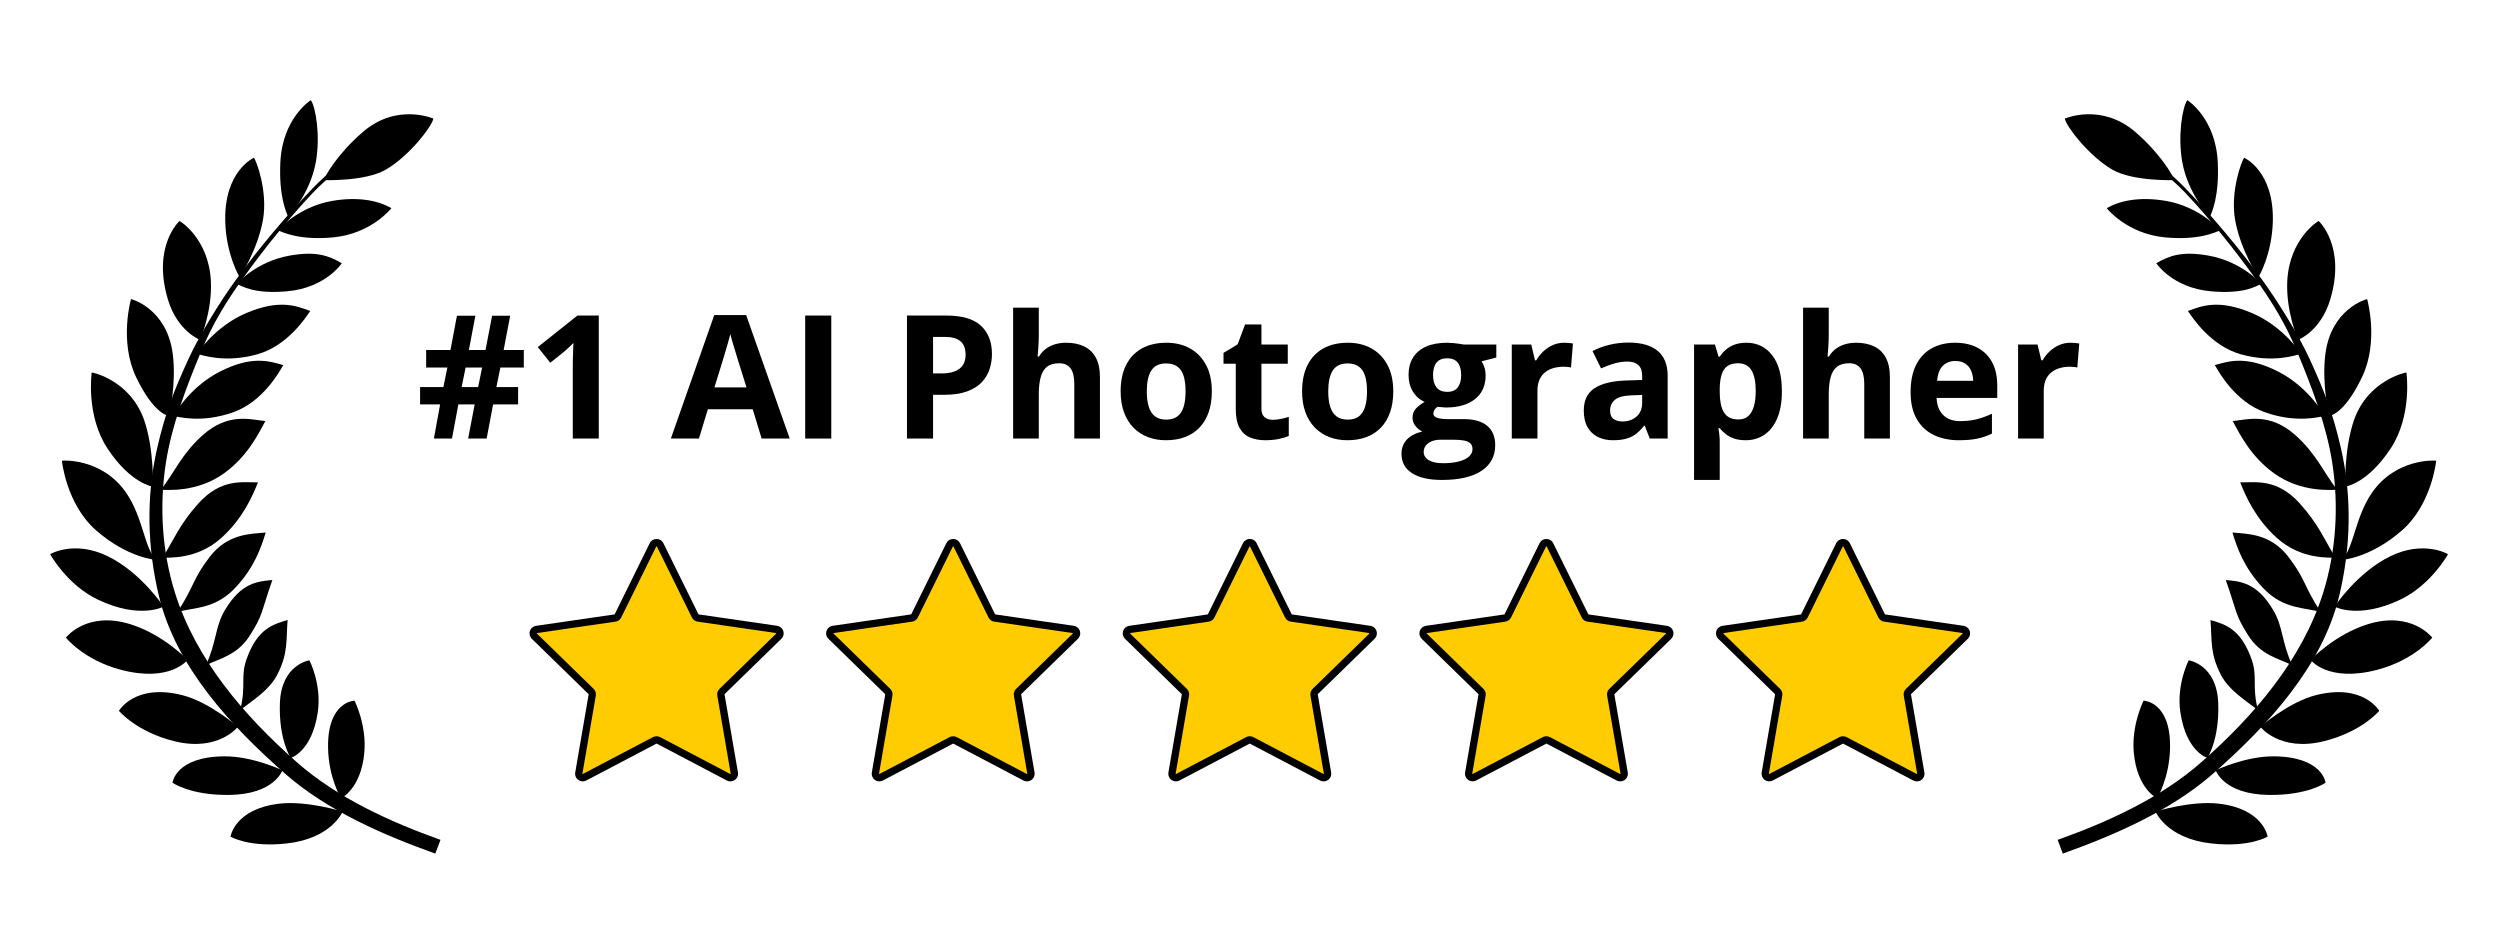 <svg xmlns="http://www.w3.org/2000/svg" xmlns:xlink="http://www.w3.org/1999/xlink" width="2218" zoomAndPan="magnify" viewBox="0 0 1663.5 631.5" height="842" preserveAspectRatio="xMidYMid meet" version="1.0"><defs><g/><clipPath id="ae39bc367e"><path d="M 99 97 L 294 97 L 294 567.988 L 99 567.988 Z M 99 97 " clip-rule="nonzero"/></clipPath><clipPath id="709cef4d9d"><path d="M 186 66.637 L 212 66.637 L 212 145 L 186 145 Z M 186 66.637 " clip-rule="nonzero"/></clipPath><clipPath id="ae6859f700"><path d="M 1369 97 L 1563 97 L 1563 567.988 L 1369 567.988 Z M 1369 97 " clip-rule="nonzero"/></clipPath><clipPath id="4b457f0167"><path d="M 1450 66.637 L 1476 66.637 L 1476 145 L 1450 145 Z M 1450 66.637 " clip-rule="nonzero"/></clipPath><clipPath id="4018ee4b62"><path d="M 352 358.473 L 522 358.473 L 522 520 L 352 520 Z M 352 358.473 " clip-rule="nonzero"/></clipPath><clipPath id="357490e471"><path d="M 549 358.473 L 719 358.473 L 719 520 L 549 520 Z M 549 358.473 " clip-rule="nonzero"/></clipPath><clipPath id="53b418c186"><path d="M 747 358.473 L 917 358.473 L 917 520 L 747 520 Z M 747 358.473 " clip-rule="nonzero"/></clipPath><clipPath id="93c5f94453"><path d="M 944 358.473 L 1114 358.473 L 1114 520 L 944 520 Z M 944 358.473 " clip-rule="nonzero"/></clipPath><clipPath id="8c5699e75b"><path d="M 1141 358.473 L 1311 358.473 L 1311 520 L 1141 520 Z M 1141 358.473 " clip-rule="nonzero"/></clipPath><clipPath id="4080ae3ef4"><rect x="0" width="1111" y="0" height="158"/></clipPath></defs><g clip-path="url(#ae39bc367e)"><path fill="#000000" d="M 242.504 97.281 C 231.074 104.957 218.445 114.465 208.266 125.07 C 190.203 143.883 172.289 165.094 156.891 186.316 C 146.492 200.656 132.996 222.41 125.625 238.414 C 115.812 259.711 110 274.633 104.617 298.031 C 97.031 330.996 98.078 364.824 105.781 396.719 C 117.117 443.641 153.395 482.902 189.648 514.77 C 218.012 539.699 256.141 556.008 289.645 567.984 L 293.105 558.836 C 259.91 546.973 224.727 531.129 197.543 507.207 C 162.578 476.434 130.285 438.906 116.352 394.188 C 107.867 366.965 105.898 337.098 110.352 308.172 C 114.25 282.836 124.055 257.441 133.605 234.355 C 141.457 215.375 150.613 200.59 161.781 185.02 C 175.941 165.273 191.5 146.02 208.039 128.438 C 218.746 117.055 233.066 106.781 244.566 99.055 Z M 242.504 97.281 " fill-opacity="1" fill-rule="nonzero"/></g><path fill="#000000" d="M 227.984 540.023 C 227.984 540.023 204.453 532.582 185.777 534.773 C 156.133 538.254 153.398 556.664 153.398 556.664 C 153.398 556.664 165.293 564.047 190.805 561.242 C 220.688 557.953 227.984 540.023 227.984 540.023 Z M 227.984 540.023 " fill-opacity="1" fill-rule="nonzero"/><path fill="#000000" d="M 187.91 512.531 C 187.91 512.531 168.078 503.125 149.277 503.266 C 116.727 503.504 114.777 520.797 114.777 520.797 C 114.777 520.797 126.559 529.297 152.629 528.949 C 182.691 528.547 187.91 512.531 187.91 512.531 Z M 187.91 512.531 " fill-opacity="1" fill-rule="nonzero"/><path fill="#000000" d="M 158.266 483.621 C 158.266 483.621 139.41 467.094 121.172 462.523 C 89.598 454.609 79.137 472.984 79.137 472.984 C 79.137 472.984 90.875 487.066 116.203 493.254 C 145.41 500.387 158.266 483.621 158.266 483.621 Z M 158.266 483.621 " fill-opacity="1" fill-rule="nonzero"/><path fill="#000000" d="M 124.789 439.09 C 124.789 439.09 108.664 422.09 86.59 415.305 C 57.781 406.453 44.238 423.832 43.844 424.27 C 43.844 424.27 55.648 439.129 80.277 445.641 C 113.312 454.379 124.789 439.09 124.789 439.09 Z M 124.789 439.09 " fill-opacity="1" fill-rule="nonzero"/><path fill="#000000" d="M 108.844 403.648 C 108.844 403.648 93.824 380.777 71.426 369.98 C 49.664 359.488 33.77 368.422 33.375 368.773 C 33.375 368.773 44.551 389.203 65.117 398.996 C 93.059 412.297 108.848 403.648 108.848 403.648 Z M 108.844 403.648 " fill-opacity="1" fill-rule="nonzero"/><path fill="#000000" d="M 104.004 372.551 C 95.988 365.008 95.391 344.512 83.934 327.875 C 67.949 304.668 41.586 306.352 41.191 306.57 C 41.191 306.57 44.012 335.48 64 352.957 C 85.242 371.527 104.004 372.555 104.004 372.555 Z M 104.004 372.551 " fill-opacity="1" fill-rule="nonzero"/><path fill="#000000" d="M 101.793 323.816 C 101.793 323.816 102.57 298.688 95.945 279.602 C 86.699 252.98 61.469 247.754 61.027 247.859 C 61.027 247.859 56.938 276.324 71.562 298.484 C 87.109 322.035 101.793 323.816 101.793 323.816 Z M 101.793 323.816 " fill-opacity="1" fill-rule="nonzero"/><path fill="#000000" d="M 112.477 276.719 C 112.477 276.719 117.512 255.625 114.961 235.586 C 111.117 205.383 87.617 198.988 87.168 199.031 C 87.168 199.031 79.113 227.004 90.574 250.957 C 102.754 276.41 112.477 276.719 112.477 276.719 Z M 112.477 276.719 " fill-opacity="1" fill-rule="nonzero"/><path fill="#000000" d="M 133.18 226.152 C 133.18 226.152 141.363 207.07 140.316 186.898 C 138.859 158.898 119.891 147.07 119.441 147.055 C 119.441 147.055 101.152 163.547 111.656 199.051 C 118.027 220.586 133.18 226.156 133.18 226.156 Z M 133.18 226.152 " fill-opacity="1" fill-rule="nonzero"/><path fill="#000000" d="M 159.516 184.578 C 159.516 184.578 171.68 165.844 175.043 145.922 C 178.203 127.223 170.617 106.852 168.922 104.977 C 168.922 104.977 149.133 113.676 149.875 147.062 C 150.371 169.516 159.516 184.578 159.516 184.578 Z M 159.516 184.578 " fill-opacity="1" fill-rule="nonzero"/><g clip-path="url(#709cef4d9d)"><path fill="#000000" d="M 191.875 144.461 C 191.875 144.461 206.375 129.02 210.152 107.898 C 213.281 90.398 210.129 71.383 206.832 66.637 C 206.832 66.637 187.918 78.391 186.543 108.113 C 185.508 130.551 190.375 141.227 191.875 144.465 Z M 191.875 144.461 " fill-opacity="1" fill-rule="nonzero"/></g><path fill="#000000" d="M 215.348 119.859 C 215.348 119.859 242.984 120.859 256.719 112.883 C 272.094 103.953 287.184 84.574 288.375 78.918 C 288.375 78.918 264.168 68.305 241.598 87.695 C 224.566 102.328 216.676 116.547 215.348 119.859 Z M 215.348 119.859 " fill-opacity="1" fill-rule="nonzero"/><path fill="#000000" d="M 184.898 153.207 C 184.898 153.207 198.117 137.727 220.832 133.727 C 238.34 130.645 251.801 133.492 260.441 138.527 C 260.441 138.527 247.109 155.609 221.555 157.965 C 199.195 160.027 188.184 154.598 184.898 153.207 Z M 184.898 153.207 " fill-opacity="1" fill-rule="nonzero"/><path fill="#000000" d="M 157.578 188.895 C 157.578 188.895 170.164 174.047 192.883 170.047 C 210.391 166.965 218.797 170.129 227.441 175.164 C 227.441 175.164 216.793 191.457 191.238 193.812 C 168.875 195.875 160.863 190.289 157.578 188.895 Z M 157.578 188.895 " fill-opacity="1" fill-rule="nonzero"/><path fill="#000000" d="M 131.062 235.453 C 131.062 235.453 142.82 217.152 164.082 208.211 C 185.867 199.047 197.059 203.422 206.426 206.922 C 203.438 211.402 191.211 230.09 171.383 235.699 C 149.773 241.812 134.535 236.27 131.062 235.453 Z M 131.062 235.453 " fill-opacity="1" fill-rule="nonzero"/><path fill="#000000" d="M 115.324 276.801 C 115.324 276.801 125.742 257.707 146.309 247.266 C 167.383 236.566 178.859 240.133 188.453 242.949 C 185.797 247.637 174.934 267.148 155.559 274.164 C 134.445 281.809 118.844 277.367 115.324 276.801 Z M 115.324 276.801 " fill-opacity="1" fill-rule="nonzero"/><path fill="#000000" d="M 107.055 325.941 C 116.074 314.379 120.977 301.949 134.848 289.578 C 151.941 274.336 166.609 279.195 176.562 280.18 C 171.664 289.387 164.305 303.945 149.102 314.918 C 130.887 328.055 110.621 325.844 107.055 325.945 Z M 107.055 325.941 " fill-opacity="1" fill-rule="nonzero"/><path fill="#000000" d="M 108.176 371.219 C 115.844 358.719 119.48 348.977 131.883 335.133 C 147.164 318.074 161.648 321.102 171.652 320.965 C 167.812 330.66 161.34 345.164 147.457 357.766 C 130.832 372.863 111.707 370.719 108.176 371.219 Z M 108.176 371.219 " fill-opacity="1" fill-rule="nonzero"/><path fill="#000000" d="M 118.035 407.32 C 129.57 389.512 128.117 385.48 139.406 370.711 C 151.531 354.852 166.848 355.285 176.805 354.348 C 173.754 364.32 169.199 377.809 156.273 391.395 C 142.488 405.879 128.148 404.016 118.035 407.32 Z M 118.035 407.32 " fill-opacity="1" fill-rule="nonzero"/><path fill="#000000" d="M 136.988 442.699 C 144.262 426.941 143.004 417.102 149.672 405.93 C 160.578 387.66 171.27 386.875 181.23 385.938 C 173.285 408.695 175.125 408.801 166.379 422.664 C 157.871 436.152 146.312 437.969 136.988 442.699 Z M 136.988 442.699 " fill-opacity="1" fill-rule="nonzero"/><path fill="#000000" d="M 159.836 472.445 C 163.98 455.594 159.773 450.438 164.195 438.203 C 171.43 418.191 181.777 415.387 191.375 412.574 C 190.273 426.004 191.938 434.527 184.41 449.086 C 179.094 459.367 168.09 466.031 159.836 472.445 Z M 159.836 472.445 " fill-opacity="1" fill-rule="nonzero"/><path fill="#000000" d="M 205.887 439.359 C 205.887 439.359 214.199 455.406 211.438 474.008 C 207.527 500.363 193.445 504.312 193.445 504.312 C 193.445 504.312 185.426 492.332 186.238 468.027 C 187.109 442.066 205.887 439.359 205.887 439.359 Z M 205.887 439.359 " fill-opacity="1" fill-rule="nonzero"/><path fill="#000000" d="M 235.887 466.207 C 235.887 466.207 244.207 482.453 242.387 501.172 C 240.055 525.16 226.922 531.16 226.922 531.16 C 226.922 531.16 218.648 517.77 218.293 497.559 C 217.758 466.703 235.891 466.207 235.891 466.207 Z M 235.887 466.207 " fill-opacity="1" fill-rule="nonzero"/><g clip-path="url(#ae6859f700)"><path fill="#000000" d="M 1419.73 97.281 C 1431.16 104.957 1443.789 114.465 1453.969 125.07 C 1472.031 143.883 1489.945 165.094 1505.344 186.316 C 1515.742 200.656 1529.238 222.41 1536.609 238.414 C 1546.422 259.711 1552.234 274.633 1557.617 298.031 C 1565.203 330.996 1564.156 364.824 1556.453 396.719 C 1545.117 443.641 1508.84 482.902 1472.586 514.77 C 1444.223 539.699 1406.094 556.008 1372.59 567.984 L 1369.152 558.844 C 1402.352 546.973 1437.539 531.129 1464.719 507.207 C 1499.684 476.438 1531.973 438.91 1545.91 394.184 C 1554.395 366.961 1556.363 337.094 1551.91 308.172 C 1548.012 282.836 1538.207 257.441 1528.656 234.355 C 1520.805 215.375 1511.648 200.59 1500.48 185.02 C 1486.32 165.273 1470.762 146.016 1454.223 128.434 C 1443.516 117.055 1429.195 106.781 1417.695 99.055 Z M 1419.73 97.281 " fill-opacity="1" fill-rule="nonzero"/></g><path fill="#000000" d="M 1434.301 540.023 C 1434.301 540.023 1457.832 532.582 1476.504 534.773 C 1506.152 538.254 1508.887 556.664 1508.887 556.664 C 1508.887 556.664 1496.992 564.047 1471.48 561.242 C 1441.594 557.953 1434.301 540.023 1434.301 540.023 Z M 1434.301 540.023 " fill-opacity="1" fill-rule="nonzero"/><path fill="#000000" d="M 1474.316 512.531 C 1474.316 512.531 1494.148 503.125 1512.949 503.266 C 1545.5 503.504 1547.453 520.797 1547.453 520.797 C 1547.453 520.797 1535.672 529.297 1509.602 528.949 C 1479.539 528.547 1474.316 512.531 1474.316 512.531 Z M 1474.316 512.531 " fill-opacity="1" fill-rule="nonzero"/><path fill="#000000" d="M 1504.02 483.621 C 1504.02 483.621 1522.875 467.094 1541.113 462.523 C 1572.688 454.609 1583.148 472.984 1583.148 472.984 C 1583.148 472.984 1571.41 487.066 1546.082 493.254 C 1516.875 500.387 1504.02 483.621 1504.02 483.621 Z M 1504.02 483.621 " fill-opacity="1" fill-rule="nonzero"/><path fill="#000000" d="M 1537.469 439.09 C 1537.469 439.09 1553.598 422.09 1575.672 415.305 C 1604.48 406.453 1618.02 423.832 1618.414 424.27 C 1618.414 424.27 1606.609 439.129 1581.984 445.641 C 1548.949 454.379 1537.473 439.09 1537.473 439.09 Z M 1537.469 439.09 " fill-opacity="1" fill-rule="nonzero"/><path fill="#000000" d="M 1553.414 403.648 C 1553.414 403.648 1568.434 380.777 1590.832 369.98 C 1612.598 359.492 1628.492 368.426 1628.891 368.777 C 1628.891 368.777 1617.711 389.207 1597.145 398.996 C 1569.203 412.301 1553.414 403.648 1553.414 403.648 Z M 1553.414 403.648 " fill-opacity="1" fill-rule="nonzero"/><path fill="#000000" d="M 1558.23 372.551 C 1566.242 365.012 1566.844 344.512 1578.301 327.875 C 1594.285 304.668 1620.648 306.352 1621.043 306.566 C 1621.043 306.566 1618.223 335.48 1598.234 352.957 C 1576.988 371.527 1558.23 372.551 1558.23 372.551 Z M 1558.23 372.551 " fill-opacity="1" fill-rule="nonzero"/><path fill="#000000" d="M 1560.48 323.816 C 1560.48 323.816 1559.703 298.688 1566.328 279.602 C 1575.57 252.98 1600.805 247.754 1601.242 247.859 C 1601.242 247.859 1605.336 276.324 1590.707 298.484 C 1575.164 322.035 1560.48 323.816 1560.48 323.816 Z M 1560.48 323.816 " fill-opacity="1" fill-rule="nonzero"/><path fill="#000000" d="M 1549.789 276.719 C 1549.789 276.719 1544.754 255.625 1547.305 235.586 C 1551.148 205.383 1574.648 198.988 1575.098 199.031 C 1575.098 199.031 1583.152 227.004 1571.691 250.957 C 1559.512 276.41 1549.789 276.719 1549.789 276.719 Z M 1549.789 276.719 " fill-opacity="1" fill-rule="nonzero"/><path fill="#000000" d="M 1529.09 226.152 C 1529.09 226.152 1520.906 207.07 1521.957 186.898 C 1523.41 158.898 1542.379 147.07 1542.832 147.055 C 1542.832 147.055 1561.121 163.547 1550.617 199.051 C 1544.242 220.586 1529.09 226.156 1529.09 226.156 Z M 1529.09 226.152 " fill-opacity="1" fill-rule="nonzero"/><path fill="#000000" d="M 1502.703 184.578 C 1502.703 184.578 1490.543 165.844 1487.176 145.922 C 1484.02 127.223 1491.605 106.852 1493.297 104.977 C 1493.297 104.977 1513.09 113.676 1512.348 147.062 C 1511.848 169.516 1502.703 184.578 1502.703 184.578 Z M 1502.703 184.578 " fill-opacity="1" fill-rule="nonzero"/><g clip-path="url(#4b457f0167)"><path fill="#000000" d="M 1470.379 144.461 C 1470.379 144.461 1455.875 129.02 1452.098 107.898 C 1448.969 90.398 1452.121 71.379 1455.418 66.633 C 1455.418 66.633 1474.336 78.387 1475.707 108.113 C 1476.746 130.547 1471.879 141.223 1470.379 144.461 Z M 1470.379 144.461 " fill-opacity="1" fill-rule="nonzero"/></g><path fill="#000000" d="M 1446.93 119.859 C 1446.93 119.859 1419.293 120.859 1405.559 112.883 C 1390.184 103.953 1375.094 84.574 1373.906 78.918 C 1373.906 78.918 1398.109 68.305 1420.68 87.695 C 1437.711 102.328 1445.605 116.547 1446.93 119.859 Z M 1446.93 119.859 " fill-opacity="1" fill-rule="nonzero"/><path fill="#000000" d="M 1477.383 153.207 C 1477.383 153.207 1464.16 137.727 1441.445 133.727 C 1423.938 130.645 1410.477 133.492 1401.836 138.527 C 1401.836 138.527 1415.168 155.609 1440.723 157.965 C 1463.082 160.027 1474.098 154.598 1477.383 153.207 Z M 1477.383 153.207 " fill-opacity="1" fill-rule="nonzero"/><path fill="#000000" d="M 1504.645 188.895 C 1504.645 188.895 1492.055 174.047 1469.34 170.047 C 1451.832 166.965 1443.426 170.129 1434.781 175.164 C 1434.781 175.164 1445.43 191.457 1470.984 193.812 C 1493.344 195.875 1501.359 190.289 1504.645 188.895 Z M 1504.645 188.895 " fill-opacity="1" fill-rule="nonzero"/><path fill="#000000" d="M 1531.219 235.453 C 1531.219 235.453 1519.457 217.152 1498.199 208.211 C 1476.41 199.047 1465.223 203.422 1455.852 206.922 C 1458.84 211.402 1471.066 230.09 1490.895 235.699 C 1512.504 241.812 1527.742 236.27 1531.219 235.453 Z M 1531.219 235.453 " fill-opacity="1" fill-rule="nonzero"/><path fill="#000000" d="M 1546.91 276.801 C 1546.91 276.801 1536.492 257.707 1515.926 247.266 C 1494.852 236.566 1483.375 240.133 1473.777 242.949 C 1476.438 247.637 1487.301 267.148 1506.676 274.164 C 1527.789 281.809 1543.391 277.367 1546.91 276.801 Z M 1546.91 276.801 " fill-opacity="1" fill-rule="nonzero"/><path fill="#000000" d="M 1555.164 325.941 C 1546.148 314.379 1541.246 301.949 1527.371 289.578 C 1510.281 274.336 1495.613 279.195 1485.66 280.18 C 1490.559 289.387 1497.918 303.945 1513.121 314.918 C 1531.332 328.055 1551.598 325.844 1555.164 325.945 Z M 1555.164 325.941 " fill-opacity="1" fill-rule="nonzero"/><path fill="#000000" d="M 1554.102 371.219 C 1546.434 358.719 1542.797 348.977 1530.395 335.133 C 1515.113 318.074 1500.629 321.102 1490.625 320.965 C 1494.465 330.66 1500.938 345.164 1514.82 357.766 C 1531.449 372.863 1550.57 370.719 1554.102 371.219 Z M 1554.102 371.219 " fill-opacity="1" fill-rule="nonzero"/><path fill="#000000" d="M 1544.223 407.32 C 1532.688 389.512 1534.145 385.48 1522.855 370.711 C 1510.727 354.852 1495.414 355.285 1485.457 354.348 C 1488.504 364.32 1493.062 377.809 1505.988 391.395 C 1519.773 405.879 1534.109 404.016 1544.223 407.32 Z M 1544.223 407.32 " fill-opacity="1" fill-rule="nonzero"/><path fill="#000000" d="M 1525.277 442.699 C 1518.004 426.941 1519.262 417.102 1512.594 405.93 C 1501.688 387.66 1490.996 386.875 1481.035 385.938 C 1488.98 408.695 1487.141 408.801 1495.883 422.664 C 1504.395 436.152 1515.953 437.969 1525.277 442.699 Z M 1525.277 442.699 " fill-opacity="1" fill-rule="nonzero"/><path fill="#000000" d="M 1502.391 472.445 C 1498.246 455.594 1502.457 450.438 1498.031 438.203 C 1490.797 418.191 1480.449 415.387 1470.852 412.574 C 1471.957 426.004 1470.289 434.527 1477.816 449.086 C 1483.133 459.367 1494.137 466.031 1502.391 472.445 Z M 1502.391 472.445 " fill-opacity="1" fill-rule="nonzero"/><path fill="#000000" d="M 1456.371 439.359 C 1456.371 439.359 1448.059 455.406 1450.82 474.008 C 1454.734 500.363 1468.816 504.312 1468.816 504.312 C 1468.816 504.312 1476.836 492.332 1476.02 468.027 C 1475.148 442.066 1456.371 439.359 1456.371 439.359 Z M 1456.371 439.359 " fill-opacity="1" fill-rule="nonzero"/><path fill="#000000" d="M 1426.359 466.207 C 1426.359 466.207 1418.039 482.453 1419.859 501.172 C 1422.191 525.16 1435.328 531.16 1435.328 531.16 C 1435.328 531.16 1443.602 517.77 1443.953 497.559 C 1444.492 466.703 1426.359 466.207 1426.359 466.207 Z M 1426.359 466.207 " fill-opacity="1" fill-rule="nonzero"/><path fill="#ffcc01" d="M 439.242 362.508 L 462.574 409.789 C 462.766 410.18 463.035 410.5 463.387 410.758 C 463.738 411.012 464.129 411.168 464.559 411.23 L 516.734 418.812 C 517.23 418.887 517.672 419.082 518.055 419.406 C 518.438 419.73 518.707 420.129 518.863 420.609 C 519.016 421.086 519.035 421.566 518.914 422.055 C 518.793 422.539 518.555 422.957 518.195 423.309 L 480.453 460.113 C 480.145 460.414 479.922 460.773 479.785 461.184 C 479.652 461.598 479.621 462.02 479.695 462.445 L 488.625 514.414 C 488.707 514.91 488.656 515.391 488.465 515.852 C 488.277 516.316 487.98 516.695 487.574 516.992 C 487.168 517.285 486.715 517.453 486.215 517.488 C 485.715 517.523 485.242 517.426 484.801 517.191 L 438.129 492.656 C 437.746 492.453 437.336 492.352 436.902 492.352 C 436.465 492.352 436.059 492.453 435.672 492.656 L 389 517.191 C 388.559 517.426 388.086 517.523 387.586 517.488 C 387.086 517.453 386.633 517.285 386.227 516.992 C 385.82 516.695 385.523 516.316 385.336 515.852 C 385.145 515.391 385.094 514.91 385.18 514.414 L 394.105 462.465 C 394.18 462.039 394.148 461.617 394.016 461.207 C 393.883 460.793 393.66 460.434 393.348 460.133 L 355.57 423.309 C 355.211 422.957 354.973 422.539 354.852 422.055 C 354.73 421.566 354.75 421.086 354.902 420.609 C 355.059 420.129 355.328 419.73 355.711 419.406 C 356.094 419.082 356.535 418.887 357.031 418.812 L 409.203 411.23 C 409.633 411.172 410.023 411.012 410.375 410.758 C 410.727 410.504 411 410.18 411.188 409.789 L 434.523 362.508 C 434.746 362.062 435.07 361.707 435.496 361.441 C 435.922 361.18 436.383 361.047 436.883 361.047 C 437.383 361.047 437.844 361.18 438.27 361.441 C 438.695 361.707 439.02 362.062 439.242 362.508 Z M 439.242 362.508 " fill-opacity="1" fill-rule="nonzero"/><path fill="#ffcc01" d="M 636.605 362.508 L 659.949 409.789 C 660.141 410.18 660.41 410.5 660.762 410.758 C 661.113 411.012 661.504 411.168 661.934 411.23 L 714.109 418.812 C 714.605 418.887 715.043 419.086 715.426 419.414 C 715.805 419.738 716.074 420.137 716.227 420.613 C 716.379 421.094 716.391 421.574 716.27 422.059 C 716.148 422.543 715.906 422.961 715.547 423.309 L 677.805 460.113 C 677.496 460.414 677.273 460.773 677.141 461.188 C 677.008 461.598 676.977 462.02 677.051 462.445 L 685.977 514.414 C 686.062 514.91 686.012 515.387 685.82 515.852 C 685.633 516.316 685.336 516.695 684.93 516.992 C 684.523 517.285 684.07 517.453 683.57 517.488 C 683.07 517.523 682.598 517.426 682.156 517.191 L 635.484 492.656 C 635.102 492.457 634.695 492.359 634.266 492.359 C 633.836 492.359 633.43 492.457 633.051 492.656 L 586.379 517.191 C 585.934 517.426 585.461 517.523 584.961 517.488 C 584.461 517.449 584.008 517.285 583.602 516.992 C 583.195 516.695 582.898 516.316 582.711 515.852 C 582.52 515.391 582.465 514.91 582.551 514.414 L 591.48 462.465 C 591.551 462.039 591.52 461.617 591.387 461.207 C 591.254 460.793 591.031 460.434 590.719 460.133 L 552.977 423.328 C 552.617 422.98 552.375 422.562 552.254 422.074 C 552.133 421.586 552.152 421.105 552.309 420.625 C 552.461 420.148 552.73 419.75 553.117 419.426 C 553.5 419.102 553.941 418.902 554.438 418.832 L 606.613 411.25 C 607.043 411.191 607.434 411.031 607.785 410.777 C 608.137 410.523 608.406 410.199 608.598 409.812 L 631.934 362.527 C 632.156 362.094 632.48 361.746 632.898 361.488 C 633.316 361.234 633.773 361.105 634.262 361.102 C 634.754 361.102 635.207 361.227 635.629 361.477 C 636.051 361.73 636.375 362.074 636.605 362.508 Z M 636.605 362.508 " fill-opacity="1" fill-rule="nonzero"/><path fill="#ffcc01" d="M 833.973 362.508 L 857.309 409.789 C 857.5 410.18 857.77 410.504 858.121 410.758 C 858.473 411.012 858.863 411.172 859.293 411.23 L 911.465 418.812 C 911.965 418.883 912.402 419.082 912.789 419.406 C 913.172 419.727 913.441 420.129 913.598 420.605 C 913.754 421.082 913.77 421.566 913.648 422.055 C 913.527 422.539 913.289 422.961 912.926 423.309 L 875.184 460.113 C 874.875 460.414 874.652 460.773 874.52 461.184 C 874.383 461.598 874.352 462.02 874.426 462.445 L 883.355 514.414 C 883.438 514.91 883.383 515.391 883.195 515.852 C 883.004 516.316 882.707 516.695 882.301 516.992 C 881.895 517.285 881.441 517.449 880.941 517.488 C 880.441 517.523 879.973 517.426 879.527 517.191 L 832.836 492.656 C 832.453 492.457 832.047 492.359 831.617 492.359 C 831.188 492.359 830.781 492.457 830.398 492.656 L 783.73 517.191 C 783.285 517.426 782.812 517.523 782.312 517.488 C 781.812 517.453 781.359 517.285 780.953 516.992 C 780.547 516.695 780.25 516.316 780.062 515.852 C 779.871 515.391 779.82 514.91 779.906 514.414 L 788.836 462.465 C 788.91 462.039 788.879 461.617 788.746 461.207 C 788.613 460.793 788.391 460.434 788.078 460.133 L 750.336 423.328 C 749.977 422.98 749.734 422.562 749.613 422.074 C 749.492 421.586 749.512 421.105 749.664 420.629 C 749.82 420.148 750.09 419.75 750.473 419.426 C 750.855 419.102 751.297 418.906 751.793 418.832 L 803.973 411.25 C 804.402 411.191 804.793 411.031 805.141 410.777 C 805.492 410.523 805.766 410.199 805.957 409.812 L 829.293 362.527 C 829.516 362.09 829.84 361.742 830.258 361.484 C 830.676 361.227 831.133 361.098 831.625 361.094 C 832.117 361.094 832.574 361.219 832.996 361.473 C 833.418 361.727 833.742 362.07 833.973 362.508 Z M 833.973 362.508 " fill-opacity="1" fill-rule="nonzero"/><path fill="#ffcc01" d="M 1031.34 362.508 L 1054.676 409.789 C 1054.867 410.18 1055.137 410.504 1055.488 410.758 C 1055.84 411.012 1056.23 411.172 1056.66 411.23 L 1108.832 418.812 C 1109.332 418.887 1109.77 419.082 1110.152 419.406 C 1110.535 419.73 1110.805 420.129 1110.961 420.609 C 1111.113 421.086 1111.133 421.566 1111.012 422.055 C 1110.895 422.539 1110.652 422.957 1110.297 423.309 L 1072.551 460.113 C 1072.242 460.414 1072.02 460.773 1071.887 461.184 C 1071.75 461.598 1071.719 462.02 1071.793 462.445 L 1080.723 514.414 C 1080.805 514.91 1080.754 515.391 1080.566 515.852 C 1080.375 516.316 1080.078 516.695 1079.672 516.992 C 1079.266 517.285 1078.812 517.453 1078.312 517.488 C 1077.812 517.523 1077.344 517.426 1076.898 517.191 L 1030.227 492.656 C 1029.844 492.457 1029.441 492.359 1029.008 492.359 C 1028.578 492.359 1028.172 492.457 1027.793 492.656 L 981.121 517.191 C 980.676 517.426 980.203 517.523 979.703 517.488 C 979.203 517.453 978.75 517.285 978.348 516.992 C 977.941 516.695 977.645 516.316 977.453 515.852 C 977.266 515.391 977.211 514.91 977.297 514.414 L 986.227 462.465 C 986.297 462.039 986.27 461.617 986.133 461.207 C 986 460.793 985.777 460.434 985.469 460.133 L 947.723 423.328 C 947.367 422.98 947.125 422.559 947.008 422.074 C 946.887 421.586 946.902 421.105 947.059 420.629 C 947.215 420.152 947.484 419.75 947.867 419.426 C 948.25 419.105 948.688 418.906 949.184 418.832 L 1001.363 411.25 C 1001.793 411.191 1002.184 411.031 1002.535 410.777 C 1002.887 410.523 1003.156 410.199 1003.348 409.812 L 1026.68 362.527 C 1026.906 362.098 1027.227 361.754 1027.645 361.5 C 1028.062 361.246 1028.516 361.117 1029.004 361.113 C 1029.492 361.113 1029.945 361.234 1030.363 361.488 C 1030.785 361.738 1031.109 362.078 1031.34 362.508 Z M 1031.34 362.508 " fill-opacity="1" fill-rule="nonzero"/><path fill="#ffcc01" d="M 1228.707 362.508 L 1252.039 409.789 C 1252.23 410.18 1252.5 410.5 1252.852 410.758 C 1253.203 411.012 1253.594 411.168 1254.023 411.23 L 1306.203 418.812 C 1306.699 418.887 1307.137 419.082 1307.52 419.406 C 1307.902 419.73 1308.172 420.129 1308.328 420.609 C 1308.484 421.086 1308.5 421.566 1308.379 422.055 C 1308.262 422.539 1308.02 422.957 1307.664 423.309 L 1269.918 460.113 C 1269.609 460.414 1269.387 460.773 1269.254 461.184 C 1269.117 461.598 1269.086 462.02 1269.16 462.445 L 1278.09 514.414 C 1278.172 514.91 1278.121 515.391 1277.934 515.852 C 1277.742 516.316 1277.445 516.695 1277.039 516.992 C 1276.637 517.285 1276.184 517.453 1275.684 517.488 C 1275.18 517.523 1274.711 517.426 1274.266 517.191 L 1227.594 492.656 C 1227.215 492.457 1226.809 492.359 1226.379 492.359 C 1225.945 492.359 1225.539 492.457 1225.16 492.656 L 1178.488 517.191 C 1178.043 517.426 1177.574 517.523 1177.07 517.488 C 1176.57 517.453 1176.117 517.285 1175.715 516.992 C 1175.309 516.695 1175.012 516.316 1174.82 515.852 C 1174.633 515.391 1174.582 514.91 1174.664 514.414 L 1183.594 462.465 C 1183.668 462.039 1183.637 461.617 1183.5 461.207 C 1183.367 460.793 1183.145 460.434 1182.836 460.133 L 1145.09 423.328 C 1144.734 422.98 1144.492 422.559 1144.375 422.074 C 1144.254 421.586 1144.27 421.105 1144.426 420.629 C 1144.582 420.152 1144.852 419.75 1145.234 419.426 C 1145.617 419.105 1146.055 418.906 1146.551 418.832 L 1198.727 411.25 C 1199.156 411.191 1199.547 411.031 1199.898 410.777 C 1200.25 410.523 1200.52 410.199 1200.711 409.812 L 1224.047 362.527 C 1224.273 362.098 1224.594 361.754 1225.012 361.5 C 1225.43 361.246 1225.883 361.117 1226.371 361.113 C 1226.859 361.113 1227.312 361.234 1227.734 361.488 C 1228.152 361.738 1228.477 362.078 1228.707 362.508 Z M 1228.707 362.508 " fill-opacity="1" fill-rule="nonzero"/><g clip-path="url(#4018ee4b62)"><path fill="#000000" d="M 486 519.934 C 485.164 519.934 484.379 519.738 483.641 519.348 L 436.969 494.812 C 436.906 494.777 436.844 494.777 436.781 494.812 L 390.109 519.348 C 389.691 519.566 389.25 519.723 388.789 519.82 C 388.324 519.914 387.859 519.945 387.387 519.914 C 386.914 519.879 386.457 519.777 386.016 519.617 C 385.57 519.453 385.156 519.234 384.773 518.957 C 384.395 518.68 384.055 518.352 383.766 517.98 C 383.473 517.609 383.238 517.203 383.062 516.766 C 382.883 516.328 382.77 515.875 382.719 515.406 C 382.664 514.934 382.68 514.469 382.762 514 L 391.688 462.051 C 391.699 461.98 391.68 461.922 391.629 461.875 L 353.883 425.07 C 353.547 424.742 353.258 424.371 353.023 423.961 C 352.789 423.551 352.613 423.113 352.5 422.656 C 352.387 422.195 352.34 421.73 352.355 421.258 C 352.371 420.781 352.453 420.32 352.602 419.871 C 352.746 419.422 352.953 419 353.215 418.609 C 353.48 418.215 353.793 417.867 354.156 417.562 C 354.52 417.258 354.914 417.008 355.348 416.812 C 355.777 416.621 356.23 416.488 356.695 416.422 L 408.871 408.836 C 408.941 408.828 408.992 408.793 409.023 408.727 L 432.328 361.445 C 432.539 361.02 432.801 360.633 433.121 360.285 C 433.438 359.934 433.797 359.633 434.199 359.383 C 434.602 359.137 435.031 358.945 435.484 358.816 C 435.941 358.688 436.402 358.621 436.875 358.621 C 437.348 358.621 437.812 358.688 438.27 358.816 C 438.723 358.945 439.152 359.137 439.555 359.383 C 439.953 359.633 440.316 359.934 440.633 360.285 C 440.949 360.633 441.215 361.02 441.426 361.445 L 464.738 408.711 C 464.77 408.773 464.824 408.812 464.895 408.82 L 517.094 416.406 C 517.562 416.473 518.012 416.605 518.441 416.797 C 518.875 416.992 519.273 417.242 519.633 417.547 C 519.996 417.852 520.309 418.199 520.574 418.59 C 520.836 418.984 521.043 419.406 521.188 419.855 C 521.336 420.305 521.418 420.766 521.434 421.238 C 521.453 421.711 521.402 422.18 521.289 422.637 C 521.176 423.098 521 423.531 520.766 423.945 C 520.531 424.355 520.246 424.723 519.906 425.055 L 482.164 461.855 C 482.113 461.906 482.098 461.969 482.105 462.035 L 491.035 513.984 C 491.094 514.348 491.117 514.715 491.102 515.082 C 491.082 515.453 491.023 515.812 490.93 516.172 C 490.832 516.527 490.695 516.867 490.527 517.195 C 490.355 517.523 490.148 517.824 489.914 518.109 C 489.676 518.391 489.41 518.645 489.117 518.867 C 488.824 519.094 488.512 519.285 488.176 519.441 C 487.844 519.598 487.496 519.715 487.137 519.797 C 486.777 519.875 486.41 519.918 486.043 519.918 Z M 436.895 489.902 C 437.73 489.902 438.52 490.098 439.258 490.484 L 485.93 515.02 C 486 515.078 486.07 515.078 486.141 515.02 C 486.219 514.977 486.246 514.91 486.219 514.824 L 477.293 462.875 C 477.148 462.055 477.207 461.246 477.465 460.449 C 477.723 459.656 478.152 458.969 478.75 458.387 L 516.492 421.582 C 516.566 421.527 516.582 421.457 516.539 421.379 C 516.523 421.293 516.469 421.246 516.383 421.238 L 464.207 413.641 C 463.383 413.523 462.633 413.215 461.957 412.727 C 461.281 412.238 460.758 411.617 460.391 410.871 L 437.059 363.59 C 437.023 363.504 436.965 363.465 436.875 363.477 C 436.789 363.469 436.727 363.508 436.695 363.59 L 413.359 410.871 C 412.992 411.617 412.469 412.238 411.793 412.727 C 411.121 413.215 410.371 413.523 409.547 413.641 L 357.367 421.223 C 357.277 421.23 357.223 421.273 357.203 421.359 C 357.168 421.441 357.188 421.512 357.258 421.562 L 395 458.371 C 395.598 458.953 396.023 459.641 396.281 460.434 C 396.539 461.23 396.598 462.039 396.457 462.859 L 387.527 514.809 C 387.504 514.895 387.531 514.961 387.609 515.004 C 387.68 515.062 387.75 515.062 387.82 515.004 L 434.492 490.469 C 435.242 490.09 436.035 489.902 436.875 489.918 Z M 436.895 489.902 " fill-opacity="1" fill-rule="nonzero"/></g><g clip-path="url(#357490e471)"><path fill="#000000" d="M 683.367 519.934 C 682.531 519.934 681.742 519.738 681.004 519.348 L 634.332 494.812 C 634.27 494.777 634.207 494.777 634.145 494.812 L 587.473 519.348 C 587.055 519.566 586.613 519.727 586.152 519.824 C 585.688 519.918 585.219 519.953 584.746 519.918 C 584.277 519.883 583.816 519.785 583.371 519.625 C 582.93 519.461 582.516 519.242 582.133 518.961 C 581.75 518.684 581.41 518.359 581.121 517.988 C 580.828 517.613 580.594 517.207 580.414 516.77 C 580.238 516.332 580.121 515.879 580.07 515.406 C 580.02 514.938 580.035 514.469 580.117 514 L 589.043 462.051 C 589.059 461.98 589.039 461.922 588.988 461.875 L 551.242 425.07 C 550.902 424.742 550.613 424.371 550.375 423.961 C 550.137 423.555 549.961 423.117 549.848 422.66 C 549.73 422.199 549.68 421.734 549.695 421.258 C 549.711 420.785 549.789 420.324 549.934 419.871 C 550.078 419.422 550.285 419 550.547 418.605 C 550.809 418.211 551.121 417.859 551.484 417.555 C 551.844 417.246 552.242 416.996 552.672 416.801 C 553.105 416.605 553.555 416.477 554.023 416.406 L 606.203 408.82 C 606.273 408.812 606.324 408.773 606.352 408.711 L 629.695 361.445 C 629.906 361.02 630.172 360.633 630.488 360.285 C 630.805 359.934 631.164 359.633 631.566 359.383 C 631.969 359.137 632.398 358.945 632.852 358.816 C 633.309 358.688 633.77 358.621 634.242 358.621 C 634.719 358.621 635.18 358.688 635.637 358.816 C 636.09 358.945 636.52 359.137 636.922 359.383 C 637.324 359.633 637.684 359.934 638 360.285 C 638.316 360.633 638.582 361.02 638.793 361.445 L 662.125 408.727 C 662.152 408.793 662.203 408.828 662.273 408.836 L 714.453 416.406 C 714.922 416.473 715.371 416.605 715.801 416.797 C 716.234 416.992 716.629 417.242 716.992 417.547 C 717.352 417.852 717.668 418.199 717.93 418.594 C 718.195 418.984 718.398 419.406 718.547 419.855 C 718.691 420.309 718.773 420.77 718.789 421.242 C 718.809 421.715 718.758 422.18 718.645 422.641 C 718.531 423.098 718.355 423.535 718.121 423.945 C 717.887 424.355 717.598 424.723 717.262 425.055 L 679.516 461.855 C 679.469 461.906 679.449 461.965 679.461 462.035 L 688.391 513.984 C 688.449 514.348 688.473 514.715 688.457 515.082 C 688.438 515.453 688.379 515.812 688.281 516.172 C 688.188 516.527 688.051 516.867 687.883 517.195 C 687.711 517.52 687.504 517.824 687.27 518.109 C 687.031 518.391 686.766 518.645 686.473 518.867 C 686.18 519.094 685.867 519.285 685.531 519.441 C 685.199 519.598 684.852 519.715 684.492 519.797 C 684.129 519.875 683.766 519.918 683.398 519.918 Z M 634.242 489.902 C 635.078 489.902 635.863 490.098 636.605 490.484 L 683.277 515.02 C 683.348 515.078 683.418 515.078 683.488 515.02 C 683.566 514.977 683.594 514.91 683.562 514.824 L 674.637 462.875 C 674.496 462.055 674.555 461.246 674.812 460.449 C 675.07 459.656 675.496 458.969 676.098 458.387 L 713.84 421.582 C 713.906 421.527 713.926 421.457 713.887 421.379 C 713.871 421.289 713.816 421.242 713.727 421.238 L 661.57 413.641 C 660.746 413.523 659.996 413.215 659.32 412.727 C 658.645 412.238 658.121 411.617 657.754 410.871 L 634.422 363.59 C 634.383 363.516 634.324 363.477 634.242 363.477 C 634.16 363.477 634.102 363.516 634.062 363.59 L 610.727 410.871 C 610.359 411.617 609.836 412.238 609.16 412.727 C 608.484 413.215 607.734 413.523 606.91 413.641 L 554.734 421.223 C 554.645 421.23 554.59 421.273 554.57 421.359 C 554.535 421.441 554.555 421.512 554.625 421.562 L 592.367 458.371 C 592.965 458.953 593.391 459.641 593.648 460.438 C 593.906 461.23 593.965 462.039 593.824 462.859 L 584.895 514.809 C 584.871 514.895 584.898 514.961 584.977 515.004 C 585.047 515.062 585.117 515.062 585.188 515.004 L 631.859 490.469 C 632.609 490.086 633.402 489.902 634.242 489.918 Z M 634.242 489.902 " fill-opacity="1" fill-rule="nonzero"/></g><g clip-path="url(#53b418c186)"><path fill="#000000" d="M 880.723 519.934 C 879.887 519.934 879.098 519.738 878.359 519.348 L 831.688 494.812 C 831.625 494.777 831.562 494.777 831.5 494.812 L 784.828 519.348 C 784.41 519.566 783.969 519.727 783.504 519.824 C 783.043 519.918 782.574 519.953 782.102 519.918 C 781.633 519.883 781.172 519.785 780.727 519.625 C 780.285 519.461 779.871 519.242 779.488 518.961 C 779.105 518.684 778.766 518.359 778.477 517.988 C 778.184 517.613 777.949 517.207 777.77 516.77 C 777.594 516.332 777.477 515.879 777.426 515.406 C 777.375 514.938 777.391 514.469 777.469 514 L 786.398 462.051 C 786.41 461.984 786.391 461.922 786.344 461.875 L 748.598 425.07 C 748.262 424.742 747.973 424.371 747.738 423.961 C 747.504 423.551 747.328 423.113 747.215 422.656 C 747.102 422.195 747.051 421.73 747.07 421.258 C 747.086 420.785 747.168 420.324 747.312 419.875 C 747.461 419.422 747.664 419 747.93 418.609 C 748.195 418.215 748.508 417.867 748.867 417.562 C 749.23 417.258 749.625 417.008 750.059 416.816 C 750.488 416.621 750.941 416.488 751.406 416.422 L 803.586 408.836 C 803.656 408.828 803.707 408.793 803.738 408.727 L 827.062 361.445 C 827.273 361.02 827.535 360.633 827.855 360.285 C 828.172 359.934 828.531 359.633 828.934 359.383 C 829.336 359.133 829.762 358.945 830.219 358.816 C 830.672 358.684 831.137 358.621 831.609 358.621 C 832.082 358.621 832.547 358.684 833 358.816 C 833.457 358.945 833.883 359.133 834.285 359.383 C 834.688 359.633 835.047 359.934 835.363 360.285 C 835.684 360.633 835.945 361.02 836.156 361.445 L 859.492 408.727 C 859.52 408.793 859.57 408.828 859.641 408.836 L 911.82 416.422 C 912.289 416.488 912.738 416.621 913.168 416.816 C 913.602 417.008 913.996 417.258 914.359 417.562 C 914.723 417.867 915.035 418.215 915.297 418.609 C 915.562 419 915.766 419.422 915.914 419.875 C 916.059 420.324 916.141 420.785 916.156 421.258 C 916.176 421.73 916.125 422.195 916.012 422.656 C 915.898 423.113 915.727 423.551 915.488 423.961 C 915.254 424.371 914.969 424.742 914.629 425.07 L 876.887 461.875 C 876.832 461.922 876.812 461.98 876.828 462.051 L 885.758 514 C 885.82 514.363 885.84 514.73 885.824 515.098 C 885.805 515.469 885.746 515.832 885.652 516.188 C 885.555 516.543 885.418 516.883 885.25 517.211 C 885.078 517.539 884.875 517.844 884.637 518.125 C 884.398 518.406 884.133 518.66 883.84 518.887 C 883.547 519.109 883.234 519.301 882.898 519.457 C 882.566 519.613 882.219 519.73 881.859 519.812 C 881.5 519.891 881.133 519.934 880.766 519.934 Z M 831.617 363.477 C 831.527 363.465 831.469 363.504 831.438 363.59 L 808.078 410.871 C 807.707 411.617 807.188 412.238 806.512 412.727 C 805.836 413.215 805.086 413.523 804.262 413.641 L 752.102 421.223 C 752.012 421.227 751.957 421.273 751.938 421.359 C 751.902 421.441 751.918 421.508 751.988 421.562 L 789.73 458.371 C 790.328 458.953 790.758 459.641 791.016 460.434 C 791.273 461.23 791.332 462.035 791.191 462.859 L 782.262 514.809 C 782.238 514.895 782.266 514.957 782.34 515.004 C 782.41 515.062 782.48 515.062 782.551 515.004 L 829.223 490.469 C 829.961 490.082 830.75 489.887 831.582 489.887 C 832.418 489.887 833.203 490.082 833.941 490.469 L 880.613 515.004 C 880.684 515.062 880.754 515.062 880.824 515.004 C 880.898 514.957 880.926 514.895 880.902 514.809 L 871.973 462.859 C 871.832 462.039 871.891 461.23 872.148 460.438 C 872.406 459.641 872.836 458.953 873.43 458.371 L 911.176 421.562 C 911.246 421.512 911.262 421.441 911.227 421.359 C 911.207 421.273 911.152 421.23 911.066 421.223 L 858.891 413.641 C 858.062 413.523 857.312 413.215 856.641 412.727 C 855.965 412.238 855.441 411.617 855.07 410.871 L 831.734 363.59 C 831.719 363.527 831.676 363.492 831.617 363.477 Z M 831.617 363.477 " fill-opacity="1" fill-rule="nonzero"/></g><g clip-path="url(#93c5f94453)"><path fill="#000000" d="M 1078.102 519.934 C 1077.266 519.934 1076.477 519.738 1075.738 519.348 L 1029.066 494.812 C 1029.004 494.777 1028.941 494.777 1028.879 494.812 L 982.207 519.348 C 981.789 519.562 981.352 519.719 980.887 519.812 C 980.426 519.906 979.961 519.934 979.492 519.898 C 979.023 519.863 978.566 519.766 978.125 519.602 C 977.684 519.438 977.27 519.219 976.891 518.941 C 976.508 518.664 976.176 518.34 975.883 517.969 C 975.594 517.598 975.359 517.191 975.184 516.758 C 975.004 516.32 974.891 515.867 974.84 515.398 C 974.785 514.934 974.801 514.465 974.879 514 L 983.809 462.051 C 983.816 461.98 983.797 461.922 983.746 461.875 L 946.004 425.07 C 945.664 424.742 945.379 424.371 945.141 423.961 C 944.906 423.551 944.73 423.113 944.617 422.656 C 944.504 422.195 944.457 421.73 944.473 421.258 C 944.492 420.781 944.574 420.32 944.719 419.871 C 944.867 419.422 945.07 419 945.336 418.609 C 945.602 418.215 945.914 417.867 946.273 417.562 C 946.637 417.258 947.035 417.008 947.465 416.812 C 947.898 416.621 948.348 416.488 948.816 416.422 L 1000.992 408.836 C 1001.062 408.828 1001.113 408.793 1001.145 408.727 L 1024.426 361.445 C 1024.637 361.02 1024.902 360.633 1025.219 360.285 C 1025.535 359.934 1025.898 359.633 1026.297 359.383 C 1026.699 359.137 1027.129 358.945 1027.582 358.816 C 1028.039 358.688 1028.504 358.621 1028.977 358.621 C 1029.449 358.621 1029.91 358.688 1030.367 358.816 C 1030.82 358.945 1031.25 359.137 1031.652 359.383 C 1032.055 359.633 1032.414 359.934 1032.73 360.285 C 1033.051 360.633 1033.312 361.02 1033.523 361.445 L 1056.859 408.727 C 1056.887 408.793 1056.938 408.828 1057.008 408.836 L 1109.184 416.422 C 1109.652 416.488 1110.102 416.621 1110.531 416.812 C 1110.965 417.008 1111.363 417.258 1111.723 417.562 C 1112.086 417.867 1112.398 418.215 1112.664 418.609 C 1112.926 419 1113.133 419.422 1113.281 419.871 C 1113.426 420.32 1113.508 420.781 1113.523 421.258 C 1113.543 421.73 1113.492 422.195 1113.379 422.656 C 1113.266 423.113 1113.094 423.551 1112.855 423.961 C 1112.621 424.371 1112.336 424.742 1111.996 425.07 L 1074.254 461.875 C 1074.203 461.922 1074.18 461.98 1074.191 462.051 L 1083.121 514 C 1083.184 514.363 1083.203 514.73 1083.188 515.102 C 1083.168 515.469 1083.109 515.832 1083.016 516.188 C 1082.918 516.543 1082.781 516.887 1082.609 517.211 C 1082.441 517.539 1082.234 517.844 1081.996 518.125 C 1081.762 518.41 1081.496 518.66 1081.203 518.887 C 1080.91 519.109 1080.594 519.301 1080.262 519.457 C 1079.926 519.613 1079.578 519.73 1079.219 519.812 C 1078.859 519.895 1078.492 519.934 1078.125 519.934 Z M 1028.992 489.902 C 1029.828 489.902 1030.613 490.098 1031.352 490.484 L 1078.023 515.02 C 1078.098 515.059 1078.168 515.051 1078.234 515.004 C 1078.301 514.953 1078.328 514.891 1078.316 514.809 L 1069.387 462.859 C 1069.246 462.039 1069.305 461.23 1069.562 460.434 C 1069.816 459.641 1070.246 458.953 1070.844 458.371 L 1108.586 421.562 C 1108.656 421.512 1108.676 421.441 1108.641 421.363 C 1108.617 421.273 1108.566 421.23 1108.477 421.223 L 1056.297 413.641 C 1055.473 413.523 1054.723 413.215 1054.047 412.727 C 1053.375 412.238 1052.852 411.617 1052.484 410.871 L 1029.148 363.59 C 1029.117 363.504 1029.059 363.469 1028.969 363.477 C 1028.879 363.465 1028.82 363.504 1028.785 363.59 L 1005.453 410.871 C 1005.086 411.617 1004.562 412.238 1003.887 412.727 C 1003.211 413.215 1002.461 413.523 1001.637 413.641 L 949.457 421.223 C 949.371 421.23 949.316 421.277 949.297 421.363 C 949.258 421.441 949.273 421.512 949.348 421.562 L 987.09 458.371 C 987.688 458.953 988.117 459.641 988.375 460.434 C 988.633 461.23 988.691 462.039 988.547 462.859 L 979.617 514.809 C 979.594 514.895 979.621 514.961 979.699 515.004 C 979.77 515.062 979.84 515.062 979.91 515.004 L 1026.582 490.469 C 1027.336 490.086 1028.133 489.902 1028.977 489.918 Z M 1028.992 489.902 " fill-opacity="1" fill-rule="nonzero"/></g><g clip-path="url(#8c5699e75b)"><path fill="#000000" d="M 1275.469 519.934 C 1274.633 519.934 1273.844 519.738 1273.105 519.348 L 1226.434 494.812 C 1226.371 494.777 1226.309 494.777 1226.246 494.812 L 1179.574 519.348 C 1179.156 519.566 1178.715 519.727 1178.254 519.824 C 1177.789 519.918 1177.32 519.953 1176.852 519.918 C 1176.379 519.883 1175.918 519.785 1175.477 519.625 C 1175.031 519.461 1174.617 519.242 1174.234 518.961 C 1173.852 518.684 1173.516 518.359 1173.223 517.988 C 1172.93 517.613 1172.695 517.207 1172.516 516.77 C 1172.34 516.332 1172.223 515.875 1172.172 515.406 C 1172.121 514.938 1172.137 514.469 1172.219 514 L 1181.145 462.051 C 1181.16 461.98 1181.141 461.922 1181.09 461.875 L 1143.348 425.07 C 1143.008 424.742 1142.719 424.371 1142.484 423.961 C 1142.25 423.551 1142.074 423.113 1141.961 422.656 C 1141.848 422.195 1141.801 421.73 1141.816 421.258 C 1141.836 420.781 1141.918 420.32 1142.062 419.871 C 1142.207 419.422 1142.414 419 1142.68 418.609 C 1142.941 418.215 1143.258 417.867 1143.617 417.562 C 1143.98 417.258 1144.375 417.008 1144.809 416.812 C 1145.242 416.621 1145.691 416.488 1146.16 416.422 L 1198.332 408.836 C 1198.402 408.828 1198.453 408.793 1198.484 408.727 L 1221.797 361.445 C 1222.004 361.02 1222.27 360.633 1222.586 360.285 C 1222.902 359.934 1223.266 359.633 1223.664 359.383 C 1224.066 359.137 1224.496 358.945 1224.949 358.816 C 1225.406 358.688 1225.871 358.621 1226.344 358.621 C 1226.816 358.621 1227.277 358.688 1227.734 358.816 C 1228.188 358.945 1228.617 359.137 1229.02 359.383 C 1229.422 359.633 1229.781 359.934 1230.098 360.285 C 1230.418 360.633 1230.68 361.02 1230.891 361.445 L 1254.223 408.727 C 1254.254 408.789 1254.301 408.828 1254.371 408.836 L 1306.551 416.422 C 1307.02 416.488 1307.469 416.621 1307.902 416.812 C 1308.332 417.008 1308.73 417.258 1309.09 417.562 C 1309.453 417.867 1309.766 418.215 1310.031 418.609 C 1310.297 419 1310.5 419.422 1310.648 419.871 C 1310.793 420.32 1310.875 420.781 1310.891 421.258 C 1310.91 421.73 1310.859 422.195 1310.746 422.656 C 1310.633 423.113 1310.461 423.551 1310.223 423.961 C 1309.988 424.371 1309.703 424.742 1309.363 425.07 L 1271.621 461.875 C 1271.57 461.922 1271.551 461.984 1271.562 462.051 L 1280.492 514 C 1280.555 514.363 1280.574 514.73 1280.559 515.098 C 1280.539 515.469 1280.48 515.832 1280.387 516.188 C 1280.289 516.543 1280.156 516.883 1279.984 517.211 C 1279.812 517.539 1279.609 517.844 1279.371 518.125 C 1279.133 518.406 1278.867 518.66 1278.574 518.887 C 1278.281 519.109 1277.969 519.301 1277.633 519.457 C 1277.301 519.613 1276.953 519.73 1276.594 519.812 C 1276.234 519.891 1275.867 519.934 1275.5 519.934 Z M 1226.359 489.902 C 1227.195 489.902 1227.984 490.098 1228.723 490.484 L 1275.395 515.02 C 1275.469 515.059 1275.539 515.051 1275.605 515.004 C 1275.672 514.953 1275.699 514.891 1275.688 514.809 L 1266.758 462.859 C 1266.617 462.039 1266.672 461.23 1266.93 460.434 C 1267.188 459.641 1267.617 458.953 1268.215 458.371 L 1305.957 421.562 C 1306.031 421.512 1306.047 421.441 1306.008 421.363 C 1305.988 421.277 1305.938 421.23 1305.848 421.223 L 1253.691 413.641 C 1252.863 413.523 1252.113 413.215 1251.438 412.727 C 1250.762 412.238 1250.242 411.617 1249.871 410.871 L 1226.539 363.59 C 1226.508 363.504 1226.445 363.465 1226.355 363.477 C 1226.27 363.469 1226.207 363.504 1226.18 363.59 L 1202.844 410.871 C 1202.473 411.617 1201.953 412.238 1201.277 412.727 C 1200.602 413.215 1199.852 413.523 1199.027 413.641 L 1146.832 421.223 C 1146.746 421.23 1146.691 421.273 1146.672 421.359 C 1146.637 421.441 1146.652 421.512 1146.723 421.562 L 1184.465 458.371 C 1185.062 458.953 1185.492 459.641 1185.75 460.434 C 1186.008 461.23 1186.062 462.039 1185.922 462.859 L 1176.996 514.809 C 1176.969 514.895 1176.996 514.961 1177.074 515.004 C 1177.145 515.062 1177.215 515.062 1177.285 515.004 L 1223.957 490.469 C 1224.707 490.09 1225.5 489.902 1226.34 489.918 Z M 1226.359 489.902 " fill-opacity="1" fill-rule="nonzero"/></g><g transform="matrix(1, 0, 0, 1, 276, 169)"><g clip-path="url(#4080ae3ef4)"><g fill="#000000" fill-opacity="1"><g transform="translate(1.014, 122.808)"><g><path d="M 55.922 -47.25 L 53.297 -34.266 L 67.734 -34.266 L 67.734 -22.734 L 51.109 -22.734 L 46.797 0 L 34.484 0 L 38.844 -22.734 L 27.984 -22.734 L 23.734 0 L 11.703 0 L 15.844 -22.734 L 2.516 -22.734 L 2.516 -34.266 L 18.031 -34.266 L 20.656 -47.25 L 6.547 -47.25 L 6.547 -58.938 L 22.734 -58.938 L 27.031 -81.719 L 39.297 -81.719 L 34.984 -58.938 L 46.062 -58.938 L 50.438 -81.719 L 62.469 -81.719 L 58.109 -58.938 L 71.531 -58.938 L 71.531 -47.25 Z M 30.172 -34.266 L 41.141 -34.266 L 43.781 -47.25 L 32.797 -47.25 Z M 30.172 -34.266 "/></g></g></g><g fill="#000000" fill-opacity="1"><g transform="translate(75.065, 122.808)"><g><path d="M 47.359 0 L 30.062 0 L 30.062 -47.359 C 30.062 -48.66 30.078 -50.27 30.109 -52.188 C 30.148 -54.113 30.207 -56.094 30.281 -58.125 C 30.352 -60.164 30.426 -62.004 30.5 -63.641 C 30.094 -63.16 29.266 -62.332 28.016 -61.156 C 26.766 -59.977 25.598 -58.922 24.516 -57.984 L 15.109 -50.438 L 6.766 -60.844 L 33.141 -81.844 L 47.359 -81.844 Z M 47.359 0 "/></g></g></g><g fill="#000000" fill-opacity="1"><g transform="translate(140.609, 122.808)"><g/></g></g><g fill="#000000" fill-opacity="1"><g transform="translate(170.386, 122.808)"><g><path d="M 60.406 0 L 54.469 -19.484 L 24.625 -19.484 L 18.703 0 L 0 0 L 28.891 -82.172 L 50.094 -82.172 L 79.094 0 Z M 50.328 -34.031 L 44.391 -53.062 C 44.016 -54.332 43.52 -55.961 42.906 -57.953 C 42.289 -59.953 41.676 -61.988 41.062 -64.062 C 40.445 -66.133 39.953 -67.938 39.578 -69.469 C 39.203 -67.938 38.688 -66.039 38.031 -63.781 C 37.383 -61.531 36.758 -59.395 36.156 -57.375 C 35.562 -55.363 35.133 -53.926 34.875 -53.062 L 29 -34.031 Z M 50.328 -34.031 "/></g></g></g><g fill="#000000" fill-opacity="1"><g transform="translate(249.475, 122.808)"><g><path d="M 10.297 0 L 10.297 -81.844 L 27.656 -81.844 L 27.656 0 Z M 10.297 0 "/></g></g></g><g fill="#000000" fill-opacity="1"><g transform="translate(287.424, 122.808)"><g/></g></g><g fill="#000000" fill-opacity="1"><g transform="translate(317.201, 122.808)"><g><path d="M 36.438 -81.844 C 47 -81.844 54.707 -79.57 59.562 -75.031 C 64.414 -70.5 66.844 -64.258 66.844 -56.312 C 66.844 -52.727 66.301 -49.301 65.219 -46.031 C 64.133 -42.77 62.367 -39.867 59.922 -37.328 C 57.473 -34.797 54.211 -32.789 50.141 -31.312 C 46.078 -29.844 41.062 -29.109 35.094 -29.109 L 27.656 -29.109 L 27.656 0 L 10.297 0 L 10.297 -81.844 Z M 35.547 -67.625 L 27.656 -67.625 L 27.656 -43.328 L 33.359 -43.328 C 36.609 -43.328 39.426 -43.754 41.812 -44.609 C 44.195 -45.473 46.039 -46.816 47.344 -48.641 C 48.656 -50.473 49.312 -52.828 49.312 -55.703 C 49.312 -59.734 48.191 -62.727 45.953 -64.688 C 43.711 -66.645 40.242 -67.625 35.547 -67.625 Z M 35.547 -67.625 "/></g></g></g><g fill="#000000" fill-opacity="1"><g transform="translate(389.181, 122.808)"><g><path d="M 26.031 -87.094 L 26.031 -69.359 C 26.031 -66.254 25.926 -63.301 25.719 -60.5 C 25.508 -57.707 25.352 -55.734 25.25 -54.578 L 26.141 -54.578 C 27.484 -56.742 29.078 -58.5 30.922 -59.844 C 32.773 -61.188 34.82 -62.172 37.062 -62.797 C 39.301 -63.43 41.707 -63.75 44.281 -63.75 C 48.789 -63.75 52.723 -62.957 56.078 -61.375 C 59.441 -59.789 62.055 -57.312 63.922 -53.938 C 65.785 -50.562 66.719 -46.188 66.719 -40.812 L 66.719 0 L 49.656 0 L 49.656 -36.547 C 49.656 -41.023 48.832 -44.398 47.188 -46.672 C 45.539 -48.953 43.004 -50.094 39.578 -50.094 C 36.141 -50.094 33.43 -49.301 31.453 -47.719 C 29.484 -46.133 28.086 -43.801 27.266 -40.719 C 26.441 -37.645 26.031 -33.883 26.031 -29.438 L 26.031 0 L 8.953 0 L 8.953 -87.094 Z M 26.031 -87.094 "/></g></g></g><g fill="#000000" fill-opacity="1"><g transform="translate(464.52, 122.808)"><g><path d="M 65.828 -31.406 C 65.828 -26.176 65.125 -21.547 63.719 -17.516 C 62.32 -13.484 60.289 -10.078 57.625 -7.297 C 54.957 -4.523 51.75 -2.426 48 -1 C 44.25 0.414 40.023 1.125 35.328 1.125 C 30.922 1.125 26.879 0.414 23.203 -1 C 19.523 -2.426 16.332 -4.523 13.625 -7.297 C 10.926 -10.078 8.836 -13.484 7.359 -17.516 C 5.891 -21.547 5.156 -26.176 5.156 -31.406 C 5.156 -38.344 6.383 -44.219 8.844 -49.031 C 11.301 -53.844 14.805 -57.5 19.359 -60 C 23.922 -62.5 29.352 -63.75 35.656 -63.75 C 41.52 -63.75 46.719 -62.5 51.25 -60 C 55.781 -57.5 59.344 -53.844 61.938 -49.031 C 64.531 -44.219 65.828 -38.344 65.828 -31.406 Z M 22.562 -31.406 C 22.562 -27.301 23.008 -23.848 23.906 -21.047 C 24.801 -18.242 26.195 -16.133 28.094 -14.719 C 30 -13.301 32.484 -12.594 35.547 -12.594 C 38.566 -12.594 41.02 -13.301 42.906 -14.719 C 44.789 -16.133 46.172 -18.242 47.047 -21.047 C 47.922 -23.848 48.359 -27.301 48.359 -31.406 C 48.359 -35.539 47.922 -38.977 47.047 -41.719 C 46.172 -44.469 44.781 -46.531 42.875 -47.906 C 40.977 -49.289 38.5 -49.984 35.438 -49.984 C 30.914 -49.984 27.641 -48.43 25.609 -45.328 C 23.578 -42.234 22.562 -37.594 22.562 -31.406 Z M 22.562 -31.406 "/></g></g></g><g fill="#000000" fill-opacity="1"><g transform="translate(535.492, 122.808)"><g><path d="M 35.328 -12.484 C 37.191 -12.484 39.008 -12.672 40.781 -13.047 C 42.551 -13.422 44.312 -13.883 46.062 -14.438 L 46.062 -1.734 C 44.238 -0.91 41.973 -0.227 39.266 0.312 C 36.555 0.852 33.598 1.125 30.391 1.125 C 26.66 1.125 23.312 0.52 20.344 -0.688 C 17.375 -1.906 15.039 -4.016 13.344 -7.016 C 11.645 -10.023 10.797 -14.219 10.797 -19.594 L 10.797 -49.766 L 2.625 -49.766 L 2.625 -56.984 L 12.031 -62.688 L 16.969 -75.906 L 27.875 -75.906 L 27.875 -62.578 L 45.391 -62.578 L 45.391 -49.766 L 27.875 -49.766 L 27.875 -19.594 C 27.875 -17.207 28.555 -15.426 29.922 -14.25 C 31.285 -13.07 33.086 -12.484 35.328 -12.484 Z M 35.328 -12.484 "/></g></g></g><g fill="#000000" fill-opacity="1"><g transform="translate(585.252, 122.808)"><g><path d="M 65.828 -31.406 C 65.828 -26.176 65.125 -21.547 63.719 -17.516 C 62.32 -13.484 60.289 -10.078 57.625 -7.297 C 54.957 -4.523 51.75 -2.426 48 -1 C 44.25 0.414 40.023 1.125 35.328 1.125 C 30.922 1.125 26.879 0.414 23.203 -1 C 19.523 -2.426 16.332 -4.523 13.625 -7.297 C 10.926 -10.078 8.836 -13.484 7.359 -17.516 C 5.891 -21.547 5.156 -26.176 5.156 -31.406 C 5.156 -38.344 6.383 -44.219 8.844 -49.031 C 11.301 -53.844 14.805 -57.5 19.359 -60 C 23.922 -62.5 29.352 -63.75 35.656 -63.75 C 41.52 -63.75 46.719 -62.5 51.25 -60 C 55.781 -57.5 59.344 -53.844 61.938 -49.031 C 64.531 -44.219 65.828 -38.344 65.828 -31.406 Z M 22.562 -31.406 C 22.562 -27.301 23.008 -23.848 23.906 -21.047 C 24.801 -18.242 26.195 -16.133 28.094 -14.719 C 30 -13.301 32.484 -12.594 35.547 -12.594 C 38.566 -12.594 41.02 -13.301 42.906 -14.719 C 44.789 -16.133 46.172 -18.242 47.047 -21.047 C 47.922 -23.848 48.359 -27.301 48.359 -31.406 C 48.359 -35.539 47.922 -38.977 47.047 -41.719 C 46.172 -44.469 44.781 -46.531 42.875 -47.906 C 40.977 -49.289 38.5 -49.984 35.438 -49.984 C 30.914 -49.984 27.641 -48.43 25.609 -45.328 C 23.578 -42.234 22.562 -37.594 22.562 -31.406 Z M 22.562 -31.406 "/></g></g></g><g fill="#000000" fill-opacity="1"><g transform="translate(656.224, 122.808)"><g><path d="M 27.266 27.547 C 18.523 27.547 11.848 26.023 7.234 22.984 C 2.629 19.941 0.328 15.676 0.328 10.188 C 0.328 6.414 1.504 3.258 3.859 0.719 C 6.211 -1.812 9.664 -3.617 14.219 -4.703 C 12.469 -5.453 10.938 -6.676 9.625 -8.375 C 8.32 -10.07 7.672 -11.867 7.672 -13.766 C 7.672 -16.16 8.359 -18.148 9.734 -19.734 C 11.117 -21.316 13.117 -22.875 15.734 -24.406 C 12.441 -25.82 9.832 -28.098 7.906 -31.234 C 5.988 -34.367 5.031 -38.062 5.031 -42.312 C 5.031 -46.863 6.031 -50.734 8.031 -53.922 C 10.031 -57.117 12.941 -59.555 16.766 -61.234 C 20.586 -62.91 25.242 -63.75 30.734 -63.75 C 31.891 -63.75 33.234 -63.676 34.766 -63.531 C 36.297 -63.383 37.703 -63.219 38.984 -63.031 C 40.273 -62.844 41.145 -62.691 41.594 -62.578 L 63.422 -62.578 L 63.422 -53.906 L 53.625 -51.391 C 54.52 -50.004 55.191 -48.523 55.641 -46.953 C 56.086 -45.391 56.312 -43.734 56.312 -41.984 C 56.312 -35.266 53.969 -30.031 49.281 -26.281 C 44.602 -22.531 38.102 -20.656 29.781 -20.656 C 27.801 -20.77 25.938 -20.922 24.188 -21.109 C 23.32 -20.43 22.664 -19.719 22.219 -18.969 C 21.77 -18.227 21.547 -17.445 21.547 -16.625 C 21.547 -15.801 21.891 -15.117 22.578 -14.578 C 23.273 -14.035 24.32 -13.625 25.719 -13.344 C 27.125 -13.07 28.867 -12.938 30.953 -12.938 L 41.594 -12.938 C 48.457 -12.938 53.688 -11.461 57.281 -8.516 C 60.883 -5.566 62.688 -1.234 62.688 4.484 C 62.688 11.797 59.633 17.469 53.531 21.5 C 47.438 25.531 38.68 27.547 27.266 27.547 Z M 27.984 16.406 C 32.055 16.406 35.555 16.02 38.484 15.25 C 41.41 14.488 43.656 13.406 45.219 12 C 46.789 10.602 47.578 8.938 47.578 7 C 47.578 5.426 47.117 4.18 46.203 3.266 C 45.297 2.359 43.914 1.719 42.062 1.344 C 40.219 0.969 37.859 0.781 34.984 0.781 L 26.141 0.781 C 24.047 0.781 22.172 1.113 20.516 1.781 C 18.859 2.457 17.539 3.398 16.562 4.609 C 15.594 5.828 15.109 7.238 15.109 8.844 C 15.109 11.195 16.238 13.047 18.5 14.391 C 20.758 15.734 23.922 16.406 27.984 16.406 Z M 30.734 -31.062 C 33.941 -31.062 36.289 -32.051 37.781 -34.031 C 39.281 -36.008 40.031 -38.695 40.031 -42.094 C 40.031 -45.863 39.254 -48.691 37.703 -50.578 C 36.148 -52.461 33.828 -53.406 30.734 -53.406 C 27.598 -53.406 25.242 -52.461 23.672 -50.578 C 22.109 -48.691 21.328 -45.863 21.328 -42.094 C 21.328 -38.695 22.098 -36.008 23.641 -34.031 C 25.191 -32.051 27.555 -31.062 30.734 -31.062 Z M 30.734 -31.062 "/></g></g></g><g fill="#000000" fill-opacity="1"><g transform="translate(720.984, 122.808)"><g><path d="M 43.891 -63.75 C 44.742 -63.75 45.738 -63.703 46.875 -63.609 C 48.02 -63.523 48.945 -63.406 49.656 -63.25 L 48.359 -47.25 C 47.805 -47.438 47.016 -47.57 45.984 -47.656 C 44.961 -47.75 44.078 -47.797 43.328 -47.797 C 41.129 -47.797 38.992 -47.516 36.922 -46.953 C 34.848 -46.398 32.988 -45.5 31.344 -44.25 C 29.707 -43 28.41 -41.352 27.453 -39.312 C 26.504 -37.281 26.031 -34.789 26.031 -31.844 L 26.031 0 L 8.953 0 L 8.953 -62.578 L 21.891 -62.578 L 24.406 -52.062 L 25.25 -52.062 C 26.477 -54.188 28.016 -56.133 29.859 -57.906 C 31.711 -59.676 33.82 -61.094 36.188 -62.156 C 38.562 -63.219 41.129 -63.75 43.891 -63.75 Z M 43.891 -63.75 "/></g></g></g><g fill="#000000" fill-opacity="1"><g transform="translate(773.038, 122.808)"><g><path d="M 34.594 -63.875 C 42.988 -63.875 49.426 -62.039 53.906 -58.375 C 58.383 -54.719 60.625 -49.16 60.625 -41.703 L 60.625 0 L 48.703 0 L 45.391 -8.516 L 44.953 -8.516 C 43.16 -6.273 41.332 -4.441 39.469 -3.016 C 37.602 -1.598 35.457 -0.555 33.031 0.109 C 30.602 0.785 27.656 1.125 24.188 1.125 C 20.488 1.125 17.176 0.414 14.25 -1 C 11.32 -2.426 9.016 -4.602 7.328 -7.531 C 5.648 -10.457 4.812 -14.18 4.812 -18.703 C 4.812 -25.336 7.145 -30.234 11.812 -33.391 C 16.477 -36.547 23.473 -38.289 32.797 -38.625 L 43.656 -38.953 L 43.656 -41.703 C 43.656 -44.984 42.797 -47.391 41.078 -48.922 C 39.367 -50.453 36.984 -51.219 33.922 -51.219 C 30.898 -51.219 27.93 -50.785 25.016 -49.922 C 22.109 -49.066 19.203 -47.988 16.297 -46.688 L 10.641 -58.219 C 13.961 -59.969 17.68 -61.348 21.797 -62.359 C 25.922 -63.367 30.188 -63.875 34.594 -63.875 Z M 43.656 -29 L 37.062 -28.766 C 31.531 -28.617 27.691 -27.629 25.547 -25.797 C 23.398 -23.973 22.328 -21.566 22.328 -18.578 C 22.328 -15.973 23.094 -14.117 24.625 -13.016 C 26.156 -11.91 28.156 -11.359 30.625 -11.359 C 34.281 -11.359 37.363 -12.441 39.875 -14.609 C 42.395 -16.773 43.656 -19.852 43.656 -23.844 Z M 43.656 -29 "/></g></g></g><g fill="#000000" fill-opacity="1"><g transform="translate(842.276, 122.808)"><g><path d="M 43.781 -63.75 C 50.832 -63.75 56.531 -61.004 60.875 -55.516 C 65.219 -50.035 67.391 -42 67.391 -31.406 C 67.391 -24.312 66.363 -18.348 64.312 -13.516 C 62.258 -8.68 59.422 -5.031 55.797 -2.562 C 52.18 -0.102 48.023 1.125 43.328 1.125 C 40.305 1.125 37.711 0.742 35.547 -0.016 C 33.379 -0.785 31.531 -1.773 30 -2.984 C 28.469 -4.203 27.145 -5.504 26.031 -6.891 L 25.141 -6.891 C 25.43 -5.391 25.648 -3.852 25.797 -2.281 C 25.953 -0.719 26.031 0.805 26.031 2.297 L 26.031 27.547 L 8.953 27.547 L 8.953 -62.578 L 22.844 -62.578 L 25.25 -54.469 L 26.031 -54.469 C 27.145 -56.145 28.504 -57.691 30.109 -59.109 C 31.711 -60.523 33.645 -61.648 35.906 -62.484 C 38.164 -63.328 40.789 -63.75 43.781 -63.75 Z M 38.281 -50.094 C 35.301 -50.094 32.93 -49.477 31.172 -48.25 C 29.422 -47.02 28.145 -45.172 27.344 -42.703 C 26.539 -40.242 26.102 -37.129 26.031 -33.359 L 26.031 -31.516 C 26.031 -27.484 26.41 -24.066 27.172 -21.266 C 27.941 -18.473 29.227 -16.348 31.031 -14.891 C 32.844 -13.43 35.336 -12.703 38.516 -12.703 C 41.129 -12.703 43.273 -13.43 44.953 -14.891 C 46.629 -16.348 47.883 -18.484 48.719 -21.297 C 49.562 -24.117 49.984 -27.562 49.984 -31.625 C 49.984 -37.75 49.031 -42.359 47.125 -45.453 C 45.227 -48.547 42.281 -50.094 38.281 -50.094 Z M 38.281 -50.094 "/></g></g></g><g fill="#000000" fill-opacity="1"><g transform="translate(914.816, 122.808)"><g><path d="M 26.031 -87.094 L 26.031 -69.359 C 26.031 -66.254 25.926 -63.301 25.719 -60.5 C 25.508 -57.707 25.352 -55.734 25.25 -54.578 L 26.141 -54.578 C 27.484 -56.742 29.078 -58.5 30.922 -59.844 C 32.773 -61.188 34.82 -62.172 37.062 -62.797 C 39.301 -63.43 41.707 -63.75 44.281 -63.75 C 48.789 -63.75 52.723 -62.957 56.078 -61.375 C 59.441 -59.789 62.055 -57.312 63.922 -53.938 C 65.785 -50.562 66.719 -46.188 66.719 -40.812 L 66.719 0 L 49.656 0 L 49.656 -36.547 C 49.656 -41.023 48.832 -44.398 47.188 -46.672 C 45.539 -48.953 43.004 -50.094 39.578 -50.094 C 36.141 -50.094 33.43 -49.301 31.453 -47.719 C 29.484 -46.133 28.086 -43.801 27.266 -40.719 C 26.441 -37.645 26.031 -33.883 26.031 -29.438 L 26.031 0 L 8.953 0 L 8.953 -87.094 Z M 26.031 -87.094 "/></g></g></g><g fill="#000000" fill-opacity="1"><g transform="translate(990.155, 122.808)"><g><path d="M 34.766 -63.75 C 40.547 -63.75 45.523 -62.641 49.703 -60.422 C 53.891 -58.203 57.117 -54.984 59.391 -50.766 C 61.672 -46.555 62.812 -41.41 62.812 -35.328 L 62.812 -27.031 L 22.453 -27.031 C 22.641 -22.219 24.082 -18.441 26.781 -15.703 C 29.488 -12.961 33.25 -11.594 38.062 -11.594 C 42.051 -11.594 45.707 -12 49.031 -12.812 C 52.352 -13.633 55.77 -14.867 59.281 -16.516 L 59.281 -3.297 C 56.188 -1.766 52.945 -0.645 49.562 0.062 C 46.188 0.77 42.094 1.125 37.281 1.125 C 31.008 1.125 25.457 -0.031 20.625 -2.344 C 15.789 -4.664 12.004 -8.195 9.266 -12.938 C 6.523 -17.676 5.156 -23.645 5.156 -30.844 C 5.156 -38.156 6.395 -44.242 8.875 -49.109 C 11.352 -53.984 14.812 -57.641 19.25 -60.078 C 23.695 -62.523 28.867 -63.75 34.766 -63.75 Z M 34.875 -51.609 C 31.551 -51.609 28.797 -50.547 26.609 -48.422 C 24.43 -46.297 23.176 -42.957 22.844 -38.406 L 46.797 -38.406 C 46.754 -40.938 46.297 -43.191 45.422 -45.172 C 44.547 -47.148 43.238 -48.719 41.5 -49.875 C 39.77 -51.031 37.562 -51.609 34.875 -51.609 Z M 34.875 -51.609 "/></g></g></g><g fill="#000000" fill-opacity="1"><g transform="translate(1057.881, 122.808)"><g><path d="M 43.891 -63.75 C 44.742 -63.75 45.738 -63.703 46.875 -63.609 C 48.02 -63.523 48.945 -63.406 49.656 -63.25 L 48.359 -47.25 C 47.805 -47.438 47.016 -47.57 45.984 -47.656 C 44.961 -47.75 44.078 -47.797 43.328 -47.797 C 41.129 -47.797 38.992 -47.516 36.922 -46.953 C 34.848 -46.398 32.988 -45.5 31.344 -44.25 C 29.707 -43 28.41 -41.352 27.453 -39.312 C 26.504 -37.281 26.031 -34.789 26.031 -31.844 L 26.031 0 L 8.953 0 L 8.953 -62.578 L 21.891 -62.578 L 24.406 -52.062 L 25.25 -52.062 C 26.477 -54.188 28.016 -56.133 29.859 -57.906 C 31.711 -59.676 33.82 -61.094 36.188 -62.156 C 38.562 -63.219 41.129 -63.75 43.891 -63.75 Z M 43.891 -63.75 "/></g></g></g></g></g></svg>